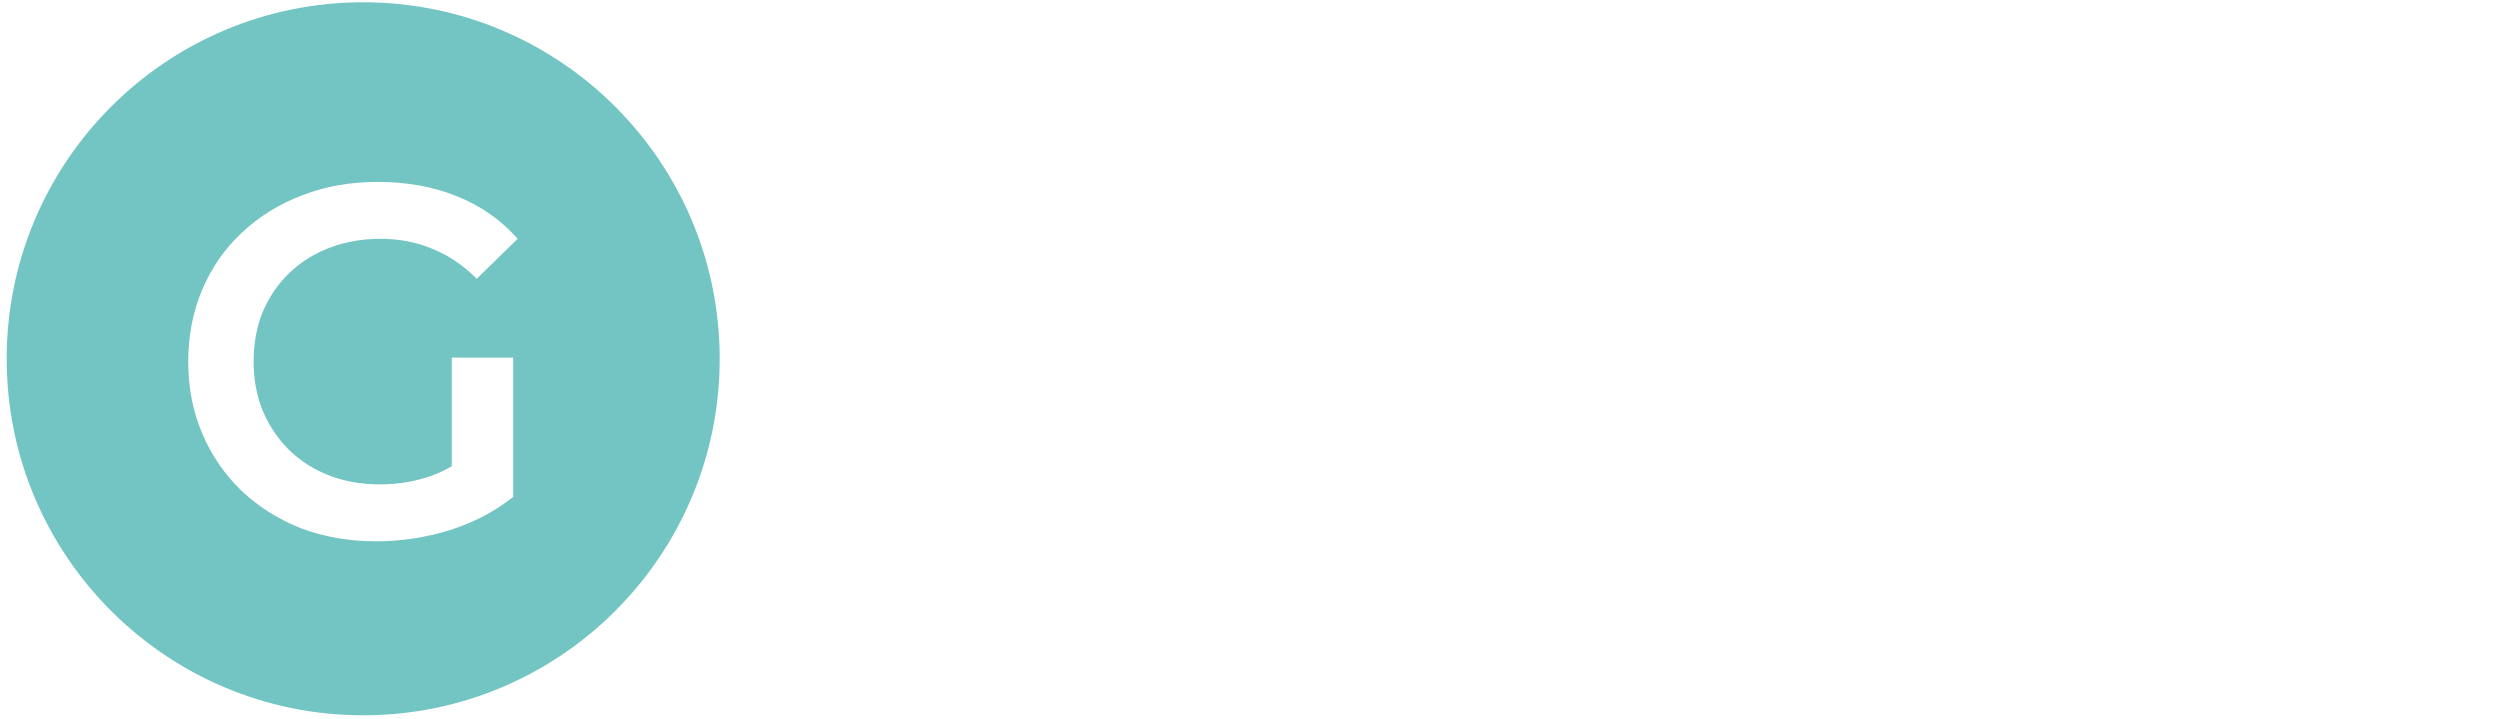 <?xml version="1.0" encoding="UTF-8"?> <svg xmlns="http://www.w3.org/2000/svg" width="240" height="69" viewBox="0 0 240 69" fill="none"><g filter="url(#filter0_b_3588_49)"><circle cx="34.866" cy="34.444" r="34.225" fill="#72C5C3"></circle></g><path d="M36.135 51.964C33.515 51.964 31.104 51.548 28.899 50.718C26.727 49.855 24.827 48.657 23.198 47.124C21.568 45.559 20.307 43.722 19.412 41.614C18.518 39.505 18.071 37.206 18.071 34.714C18.071 32.222 18.518 29.922 19.412 27.814C20.307 25.706 21.568 23.885 23.198 22.352C24.859 20.787 26.791 19.589 28.995 18.758C31.2 17.896 33.611 17.464 36.231 17.464C39.074 17.464 41.629 17.928 43.897 18.854C46.197 19.78 48.13 21.138 49.695 22.927L45.766 26.76C44.456 25.45 43.035 24.492 41.501 23.885C40 23.246 38.339 22.927 36.518 22.927C34.761 22.927 33.132 23.214 31.631 23.789C30.129 24.364 28.836 25.179 27.75 26.233C26.663 27.287 25.817 28.533 25.21 29.97C24.635 31.408 24.348 32.989 24.348 34.714C24.348 36.407 24.635 37.972 25.21 39.41C25.817 40.847 26.663 42.109 27.75 43.195C28.836 44.249 30.113 45.064 31.583 45.639C33.052 46.214 34.681 46.501 36.47 46.501C38.131 46.501 39.728 46.246 41.262 45.734C42.827 45.191 44.312 44.297 45.718 43.051L49.264 47.699C47.507 49.105 45.462 50.175 43.13 50.909C40.831 51.612 38.499 51.964 36.135 51.964ZM43.37 46.885V34.331H49.264V47.699L43.37 46.885Z" fill="white"></path><path d="M99.532 52.12C96.912 52.12 94.501 51.705 92.297 50.874C90.124 50.011 88.224 48.814 86.595 47.28C84.966 45.715 83.704 43.878 82.809 41.77C81.915 39.662 81.468 37.362 81.468 34.87C81.468 32.379 81.915 30.079 82.809 27.97C83.704 25.862 84.966 24.041 86.595 22.508C88.256 20.943 90.188 19.745 92.392 18.914C94.597 18.052 97.008 17.621 99.628 17.621C102.471 17.621 105.026 18.084 107.294 19.01C109.594 19.937 111.527 21.294 113.092 23.083L109.163 26.916C107.853 25.607 106.432 24.648 104.898 24.041C103.397 23.402 101.736 23.083 99.915 23.083C98.158 23.083 96.529 23.37 95.028 23.945C93.526 24.52 92.233 25.335 91.147 26.389C90.061 27.443 89.214 28.689 88.607 30.127C88.032 31.564 87.745 33.145 87.745 34.87C87.745 36.563 88.032 38.129 88.607 39.566C89.214 41.003 90.061 42.265 91.147 43.351C92.233 44.405 93.51 45.22 94.98 45.795C96.449 46.37 98.078 46.657 99.867 46.657C101.528 46.657 103.125 46.402 104.659 45.891C106.224 45.348 107.709 44.453 109.115 43.208L112.661 47.855C110.904 49.261 108.859 50.331 106.527 51.066C104.228 51.768 101.896 52.12 99.532 52.12ZM106.767 47.041V34.487H112.661V47.855L106.767 47.041ZM141.384 52.12C138.765 52.12 136.353 51.688 134.149 50.826C131.945 49.964 130.028 48.766 128.399 47.232C126.77 45.667 125.508 43.846 124.614 41.77C123.719 39.662 123.272 37.362 123.272 34.87C123.272 32.379 123.719 30.095 124.614 28.018C125.508 25.91 126.77 24.089 128.399 22.556C130.028 20.991 131.945 19.777 134.149 18.914C136.353 18.052 138.749 17.621 141.336 17.621C143.956 17.621 146.351 18.052 148.523 18.914C150.728 19.777 152.644 20.991 154.273 22.556C155.902 24.089 157.164 25.91 158.059 28.018C158.953 30.095 159.4 32.379 159.4 34.87C159.4 37.362 158.953 39.662 158.059 41.77C157.164 43.878 155.902 45.699 154.273 47.232C152.644 48.766 150.728 49.964 148.523 50.826C146.351 51.688 143.972 52.12 141.384 52.12ZM141.336 46.657C143.029 46.657 144.594 46.37 146.032 45.795C147.469 45.22 148.715 44.405 149.769 43.351C150.823 42.265 151.638 41.019 152.213 39.614C152.82 38.176 153.123 36.595 153.123 34.87C153.123 33.145 152.82 31.58 152.213 30.174C151.638 28.737 150.823 27.491 149.769 26.437C148.715 25.351 147.469 24.52 146.032 23.945C144.594 23.37 143.029 23.083 141.336 23.083C139.643 23.083 138.078 23.37 136.64 23.945C135.235 24.52 133.989 25.351 132.903 26.437C131.849 27.491 131.018 28.737 130.411 30.174C129.836 31.58 129.549 33.145 129.549 34.87C129.549 36.563 129.836 38.129 130.411 39.566C131.018 41.003 131.849 42.265 132.903 43.351C133.957 44.405 135.203 45.22 136.64 45.795C138.078 46.37 139.643 46.657 141.336 46.657ZM170.794 51.641V18.1H177.023V46.37H194.561V51.641H170.794ZM204.27 51.641V18.1H218.932C222.573 18.1 225.768 18.803 228.515 20.208C231.262 21.614 233.402 23.562 234.936 26.054C236.469 28.545 237.236 31.484 237.236 34.87C237.236 38.224 236.469 41.163 234.936 43.687C233.402 46.178 231.262 48.127 228.515 49.532C225.768 50.938 222.573 51.641 218.932 51.641H204.27ZM210.499 46.37H218.644C221.168 46.37 223.34 45.891 225.161 44.932C227.014 43.974 228.435 42.633 229.425 40.908C230.448 39.183 230.959 37.17 230.959 34.87C230.959 32.538 230.448 30.526 229.425 28.833C228.435 27.108 227.014 25.766 225.161 24.808C223.34 23.85 221.168 23.37 218.644 23.37H210.499V46.37Z" fill="white"></path><defs><filter id="filter0_b_3588_49" x="-19.711" y="-20.133" width="109.157" height="109.157" filterUnits="userSpaceOnUse" color-interpolation-filters="sRGB"><feFlood flood-opacity="0" result="BackgroundImageFix"></feFlood><feGaussianBlur in="BackgroundImageFix" stdDeviation="10.176"></feGaussianBlur><feComposite in2="SourceAlpha" operator="in" result="effect1_backgroundBlur_3588_49"></feComposite><feBlend mode="normal" in="SourceGraphic" in2="effect1_backgroundBlur_3588_49" result="shape"></feBlend></filter></defs></svg> 